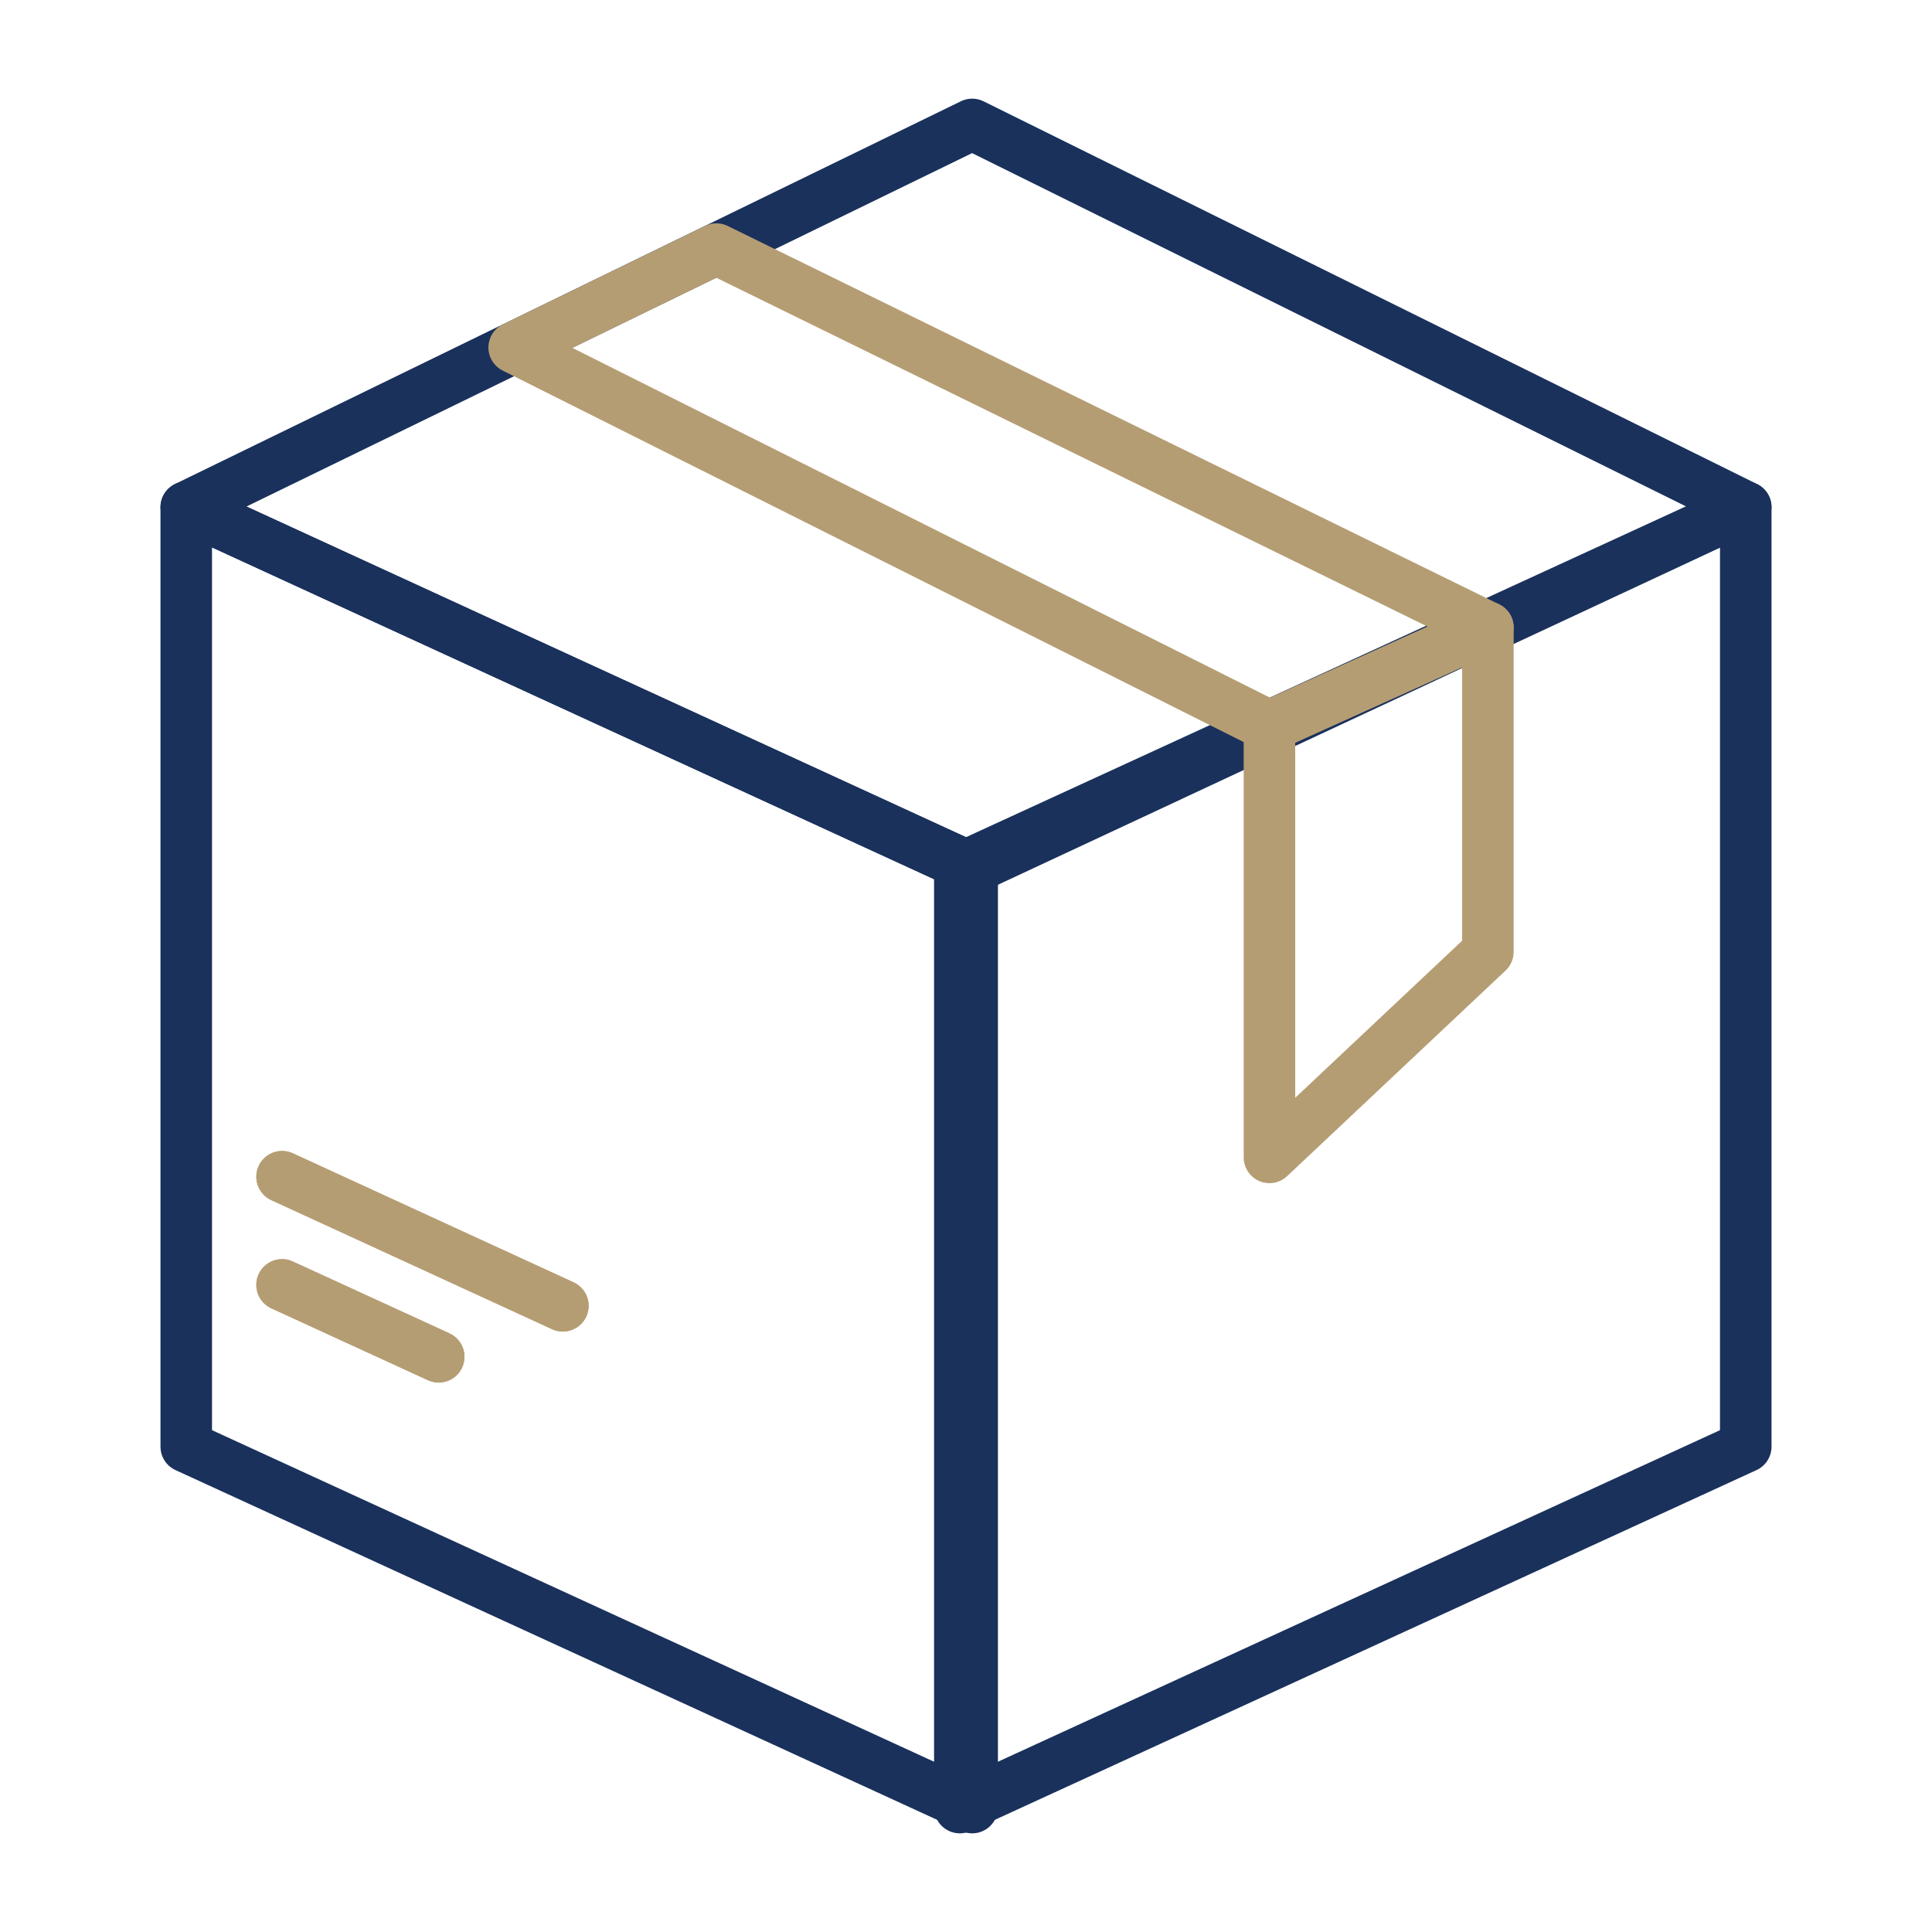 <?xml version="1.0" encoding="UTF-8"?>
<svg id="Layer_1" data-name="Layer 1" xmlns="http://www.w3.org/2000/svg" width="75" height="75" viewBox="0 0 75 75">
  <defs>
    <style>
      .cls-1 {
        stroke: #b59d73;
      }

      .cls-1, .cls-2 {
        fill: none;
        stroke-linecap: round;
        stroke-linejoin: round;
        stroke-width: 2px;
      }

      .cls-2 {
        stroke: #1a315c;
      }
    </style>
  </defs>
  <polygon class="cls-2" points="7.23 19.69 37.74 33.71 37.74 70.17 7.23 56.16 7.23 19.69"/>
  <line class="cls-1" x1="10.95" y1="45.68" x2="21.85" y2="50.69"/>
  <line class="cls-1" x1="17.03" y1="52.67" x2="10.95" y2="49.88"/>
  <polygon class="cls-2" points="67.77 19.69 37.26 33.71 37.26 70.17 67.77 56.16 67.77 19.69"/>
  <polygon class="cls-2" points="67.77 19.69 37.74 4.83 7.23 19.69 37.74 33.71 67.77 19.69"/>
  <line class="cls-1" x1="10.95" y1="45.68" x2="21.85" y2="50.69"/>
  <line class="cls-1" x1="17.03" y1="52.67" x2="10.95" y2="49.88"/>
  <line class="cls-1" x1="57.76" y1="24.36" x2="49.28" y2="28.19"/>
  <polygon class="cls-1" points="27.81 9.67 57.76 24.36 57.76 36.95 49.28 44.93 49.28 41.61 49.28 28.19 19.96 13.49 27.81 9.67"/>
</svg>